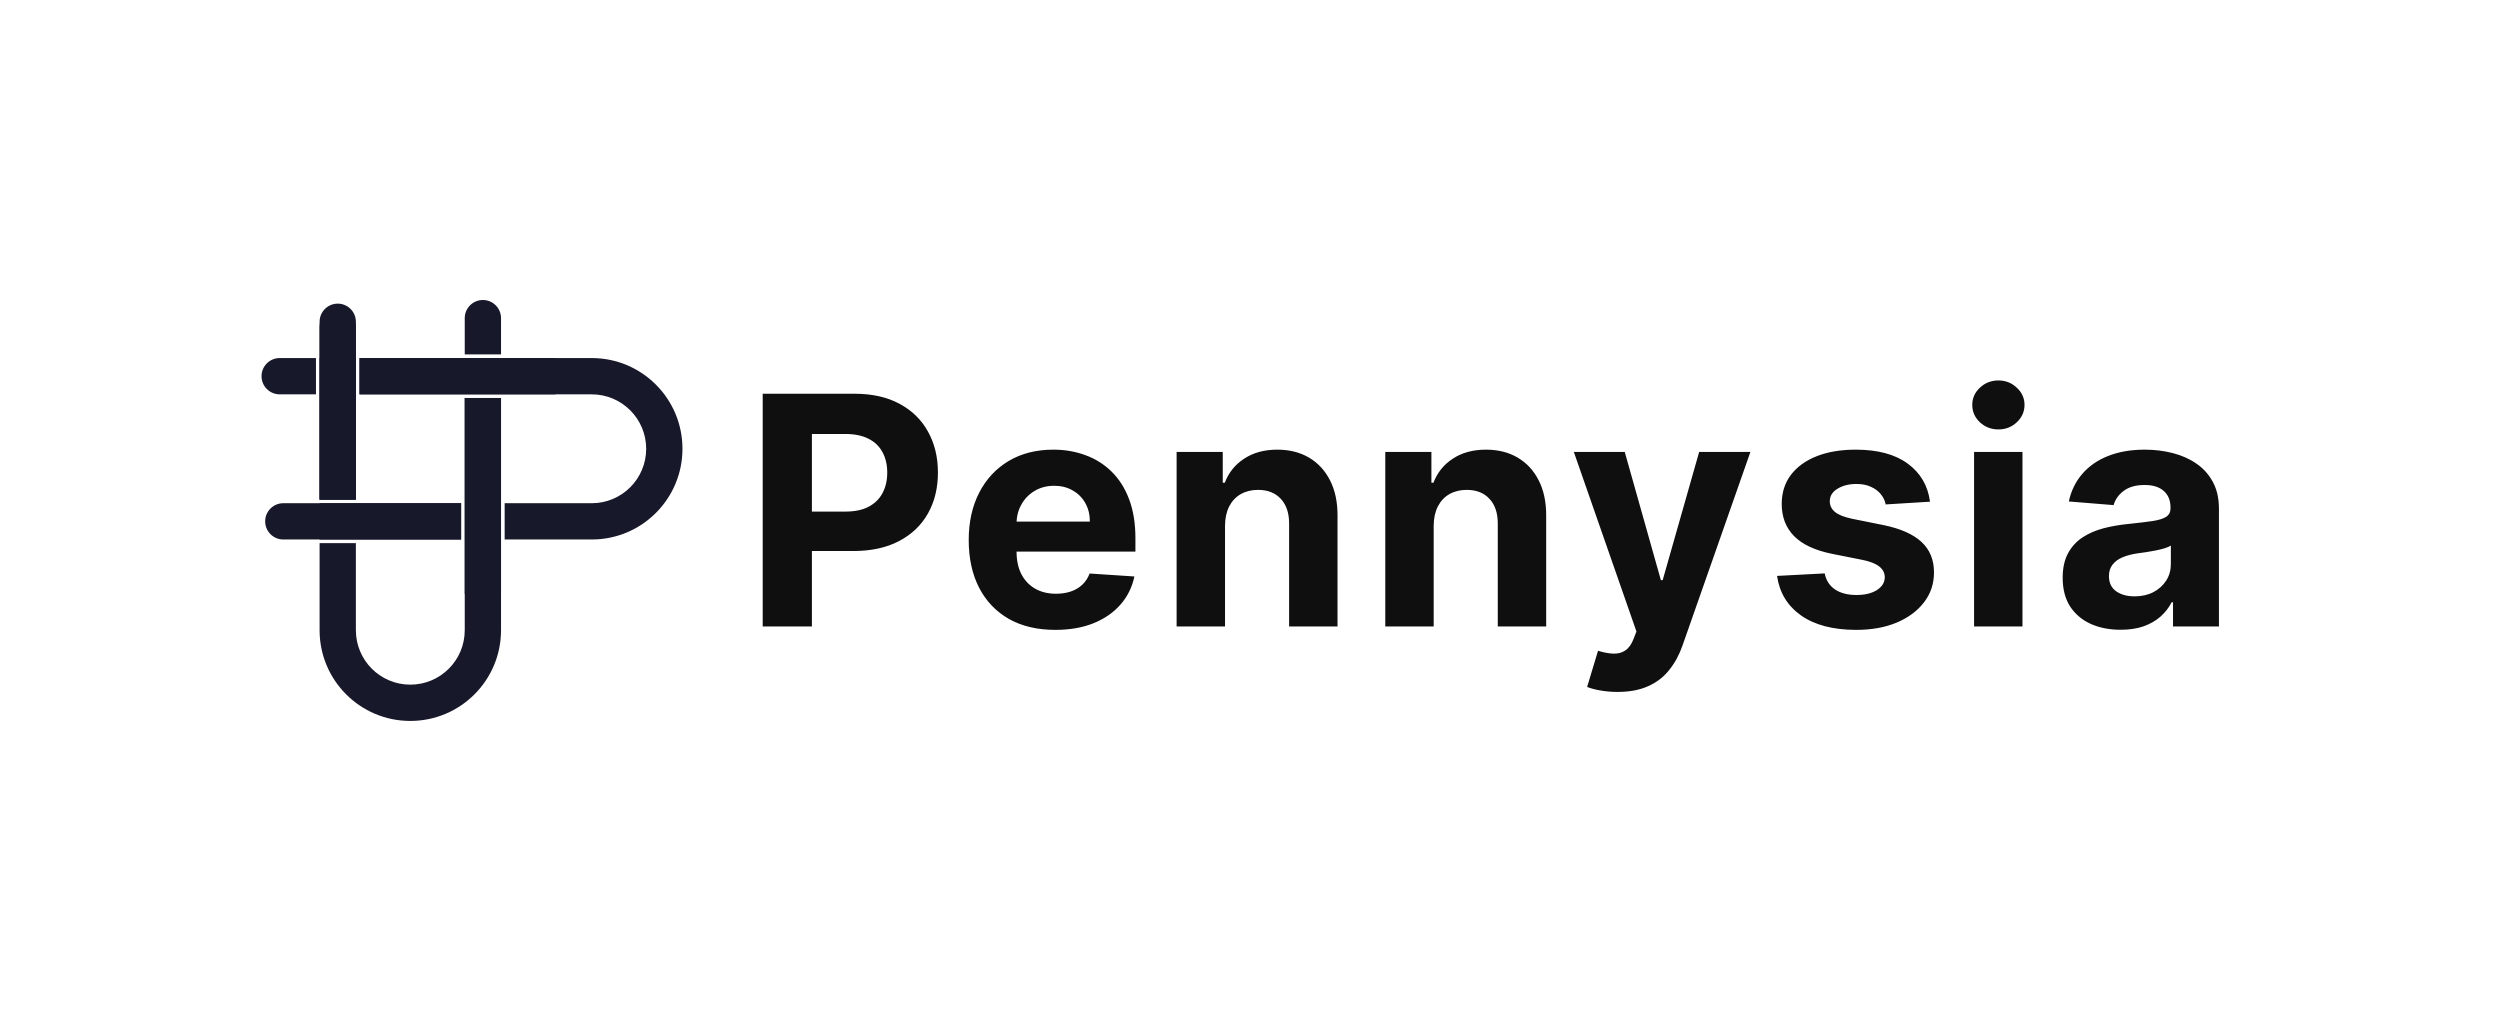 <svg width="1250" height="511" viewBox="0 0 1250 511" fill="none" xmlns="http://www.w3.org/2000/svg">
<path d="M250.513 315.111C250.513 340.162 230.205 360.47 205.154 360.47C180.103 360.47 159.795 340.162 159.795 315.111V271.567H177.938V315.111C177.938 330.141 190.124 342.327 205.154 342.327C220.185 342.326 232.369 330.141 232.369 315.111V198.992H250.513V315.111ZM230.555 269.752H159.795V251.609H230.555V269.752ZM177.938 179.035V249.794H159.795V179.035H159.799V179.03H295.875C320.926 179.03 341.235 199.338 341.235 224.389C341.235 249.44 320.927 269.747 295.876 269.747H252.327V251.609H295.872C310.903 251.609 323.087 239.424 323.087 224.393C323.087 209.363 310.903 197.178 295.872 197.178H250.513V197.177H232.369V197.178H179.753V179.035H177.938Z" fill="#18182B"/>
<path d="M159.795 163.608C159.795 158.597 163.857 154.536 168.867 154.536V154.536C173.877 154.536 177.939 158.597 177.939 163.608V249.79H159.795V163.608Z" fill="#18182B"/>
<path d="M139.837 197.173C134.827 197.173 130.765 193.112 130.765 188.102V188.102C130.765 183.091 134.827 179.03 139.837 179.03H157.981V197.173H139.837Z" fill="#18182B"/>
<path d="M232.369 159.072C232.369 154.062 236.431 150 241.441 150V150C246.451 150 250.513 154.062 250.513 159.072V177.215H232.369V159.072Z" fill="#18182B"/>
<path d="M141.651 269.748C136.641 269.748 132.58 265.686 132.58 260.676V260.676C132.58 255.666 136.641 251.604 141.651 251.604H230.555V269.748H141.651Z" fill="#18182B"/>
<path d="M159.795 160.886C159.795 155.876 163.857 151.814 168.867 151.814V151.814C173.877 151.814 177.939 155.876 177.939 160.886V249.79H159.795V160.886Z" fill="#18182B"/>
<path d="M232.369 198.988H250.513V296.963H232.369V198.988Z" fill="#18182B"/>
<path d="M277.728 179.03V197.173H179.753V179.03H277.728Z" fill="#18182B"/>
<path d="M381.348 313.235V196.871H427.258C436.083 196.871 443.602 198.557 449.814 201.928C456.027 205.261 460.761 209.902 464.019 215.849C467.314 221.758 468.962 228.576 468.962 236.303C468.962 244.03 467.295 250.849 463.962 256.758C460.629 262.667 455.799 267.269 449.474 270.565C443.186 273.86 435.572 275.508 426.633 275.508H397.371V255.792H422.655C427.39 255.792 431.292 254.977 434.36 253.349C437.466 251.682 439.777 249.39 441.292 246.474C442.845 243.519 443.621 240.129 443.621 236.303C443.621 232.44 442.845 229.068 441.292 226.19C439.777 223.273 437.466 221.019 434.36 219.428C431.254 217.799 427.314 216.985 422.542 216.985H405.951V313.235H381.348ZM527.654 314.94C518.677 314.94 510.95 313.121 504.472 309.485C498.033 305.811 493.071 300.621 489.586 293.917C486.101 287.174 484.359 279.201 484.359 269.996C484.359 261.019 486.101 253.14 489.586 246.36C493.071 239.58 497.976 234.296 504.302 230.508C510.666 226.72 518.128 224.826 526.688 224.826C532.446 224.826 537.806 225.754 542.768 227.61C547.768 229.428 552.124 232.174 555.836 235.849C559.586 239.523 562.503 244.144 564.586 249.712C566.669 255.243 567.711 261.72 567.711 269.144V275.792H494.018V260.792H544.927C544.927 257.307 544.169 254.22 542.654 251.53C541.139 248.841 539.037 246.739 536.347 245.224C533.696 243.671 530.609 242.894 527.086 242.894C523.412 242.894 520.154 243.746 517.313 245.451C514.51 247.118 512.313 249.371 510.722 252.212C509.131 255.015 508.317 258.14 508.279 261.587V275.849C508.279 280.167 509.075 283.898 510.666 287.042C512.294 290.186 514.586 292.61 517.541 294.315C520.495 296.019 523.999 296.871 528.052 296.871C530.741 296.871 533.203 296.493 535.438 295.735C537.673 294.977 539.586 293.841 541.177 292.326C542.768 290.811 543.98 288.955 544.813 286.758L567.2 288.235C566.063 293.614 563.734 298.311 560.211 302.326C556.726 306.303 552.219 309.409 546.688 311.644C541.196 313.841 534.851 314.94 527.654 314.94ZM612.511 262.78V313.235H588.306V225.962H611.375V241.36H612.397C614.329 236.284 617.568 232.269 622.113 229.315C626.659 226.322 632.17 224.826 638.647 224.826C644.708 224.826 649.992 226.152 654.5 228.803C659.007 231.455 662.511 235.243 665.011 240.167C667.511 245.053 668.761 250.886 668.761 257.667V313.235H644.556V261.985C644.594 256.644 643.231 252.477 640.466 249.485C637.7 246.455 633.894 244.94 629.045 244.94C625.788 244.94 622.909 245.64 620.409 247.042C617.947 248.443 616.015 250.489 614.613 253.178C613.25 255.83 612.549 259.03 612.511 262.78ZM716.842 262.78V313.235H692.638V225.962H715.706V241.36H716.729C718.66 236.284 721.899 232.269 726.445 229.315C730.99 226.322 736.501 224.826 742.979 224.826C749.039 224.826 754.323 226.152 758.831 228.803C763.338 231.455 766.842 235.243 769.342 240.167C771.842 245.053 773.092 250.886 773.092 257.667V313.235H748.888V261.985C748.926 256.644 747.562 252.477 744.797 249.485C742.032 246.455 738.225 244.94 733.376 244.94C730.119 244.94 727.24 245.64 724.74 247.042C722.278 248.443 720.346 250.489 718.945 253.178C717.581 255.83 716.88 259.03 716.842 262.78ZM808.787 345.962C805.719 345.962 802.84 345.716 800.151 345.224C797.499 344.769 795.302 344.182 793.56 343.462L799.014 325.394C801.855 326.265 804.412 326.739 806.685 326.815C808.995 326.89 810.984 326.36 812.651 325.224C814.355 324.087 815.738 322.155 816.799 319.428L818.219 315.735L786.912 225.962H812.367L830.435 290.053H831.344L849.583 225.962H875.208L841.287 322.667C839.658 327.364 837.442 331.455 834.639 334.94C831.874 338.462 828.37 341.171 824.128 343.065C819.886 344.996 814.772 345.962 808.787 345.962ZM965.008 250.849L942.849 252.212C942.47 250.318 941.655 248.614 940.405 247.099C939.155 245.546 937.508 244.315 935.462 243.405C933.455 242.458 931.049 241.985 928.246 241.985C924.496 241.985 921.333 242.78 918.758 244.371C916.182 245.924 914.894 248.008 914.894 250.621C914.894 252.705 915.727 254.466 917.394 255.905C919.061 257.345 921.92 258.5 925.974 259.371L941.769 262.553C950.254 264.296 956.58 267.099 960.746 270.962C964.913 274.826 966.996 279.902 966.996 286.19C966.996 291.909 965.311 296.928 961.939 301.246C958.606 305.565 954.023 308.936 948.189 311.36C942.394 313.746 935.708 314.94 928.133 314.94C916.58 314.94 907.375 312.534 900.519 307.724C893.701 302.875 889.705 296.284 888.53 287.951L912.337 286.701C913.057 290.224 914.799 292.913 917.564 294.769C920.33 296.587 923.871 297.496 928.189 297.496C932.432 297.496 935.841 296.682 938.417 295.053C941.03 293.386 942.356 291.246 942.394 288.633C942.356 286.436 941.428 284.637 939.61 283.235C937.792 281.796 934.989 280.697 931.201 279.94L916.087 276.928C907.564 275.224 901.22 272.269 897.053 268.065C892.924 263.86 890.86 258.5 890.86 251.985C890.86 246.379 892.375 241.549 895.405 237.496C898.473 233.443 902.773 230.318 908.303 228.121C913.871 225.924 920.386 224.826 927.849 224.826C938.871 224.826 947.545 227.155 953.871 231.815C960.235 236.474 963.947 242.818 965.008 250.849ZM987.038 313.235V225.962H1011.24V313.235H987.038ZM999.197 214.712C995.598 214.712 992.511 213.519 989.935 211.133C987.398 208.708 986.129 205.811 986.129 202.44C986.129 199.106 987.398 196.246 989.935 193.86C992.511 191.436 995.598 190.224 999.197 190.224C1002.8 190.224 1005.86 191.436 1008.4 193.86C1010.98 196.246 1012.26 199.106 1012.26 202.44C1012.26 205.811 1010.98 208.708 1008.4 211.133C1005.86 213.519 1002.8 214.712 999.197 214.712ZM1060.32 314.883C1054.75 314.883 1049.79 313.917 1045.43 311.985C1041.08 310.015 1037.63 307.118 1035.09 303.292C1032.59 299.428 1031.34 294.618 1031.34 288.86C1031.34 284.012 1032.23 279.94 1034.01 276.644C1035.79 273.349 1038.22 270.697 1041.28 268.69C1044.35 266.682 1047.84 265.167 1051.74 264.144C1055.68 263.121 1059.81 262.402 1064.12 261.985C1069.2 261.455 1073.29 260.962 1076.4 260.508C1079.5 260.015 1081.76 259.296 1083.16 258.349C1084.56 257.402 1085.26 256 1085.26 254.144V253.803C1085.26 250.205 1084.12 247.421 1081.85 245.451C1079.62 243.481 1076.44 242.496 1072.31 242.496C1067.95 242.496 1064.48 243.462 1061.91 245.394C1059.33 247.288 1057.63 249.674 1056.8 252.553L1034.41 250.735C1035.55 245.432 1037.78 240.849 1041.11 236.985C1044.45 233.083 1048.75 230.091 1054.01 228.008C1059.31 225.886 1065.45 224.826 1072.42 224.826C1077.27 224.826 1081.91 225.394 1086.34 226.53C1090.81 227.667 1094.77 229.428 1098.22 231.815C1101.7 234.201 1104.45 237.269 1106.45 241.019C1108.46 244.731 1109.47 249.182 1109.47 254.371V313.235H1086.51V301.133H1085.83C1084.43 303.86 1082.55 306.265 1080.2 308.349C1077.86 310.394 1075.03 312.004 1071.74 313.178C1068.44 314.315 1064.64 314.883 1060.32 314.883ZM1067.25 298.178C1070.81 298.178 1073.95 297.477 1076.68 296.076C1079.41 294.636 1081.55 292.705 1083.1 290.28C1084.65 287.856 1085.43 285.11 1085.43 282.042V272.78C1084.67 273.273 1083.63 273.727 1082.31 274.144C1081.02 274.523 1079.56 274.883 1077.93 275.224C1076.3 275.527 1074.67 275.811 1073.05 276.076C1071.42 276.303 1069.94 276.511 1068.61 276.701C1065.77 277.118 1063.29 277.78 1061.17 278.69C1059.05 279.599 1057.4 280.83 1056.23 282.383C1055.05 283.898 1054.47 285.792 1054.47 288.065C1054.47 291.36 1055.66 293.879 1058.05 295.621C1060.47 297.326 1063.54 298.178 1067.25 298.178Z" fill="#0F0F0F"/>
</svg>

